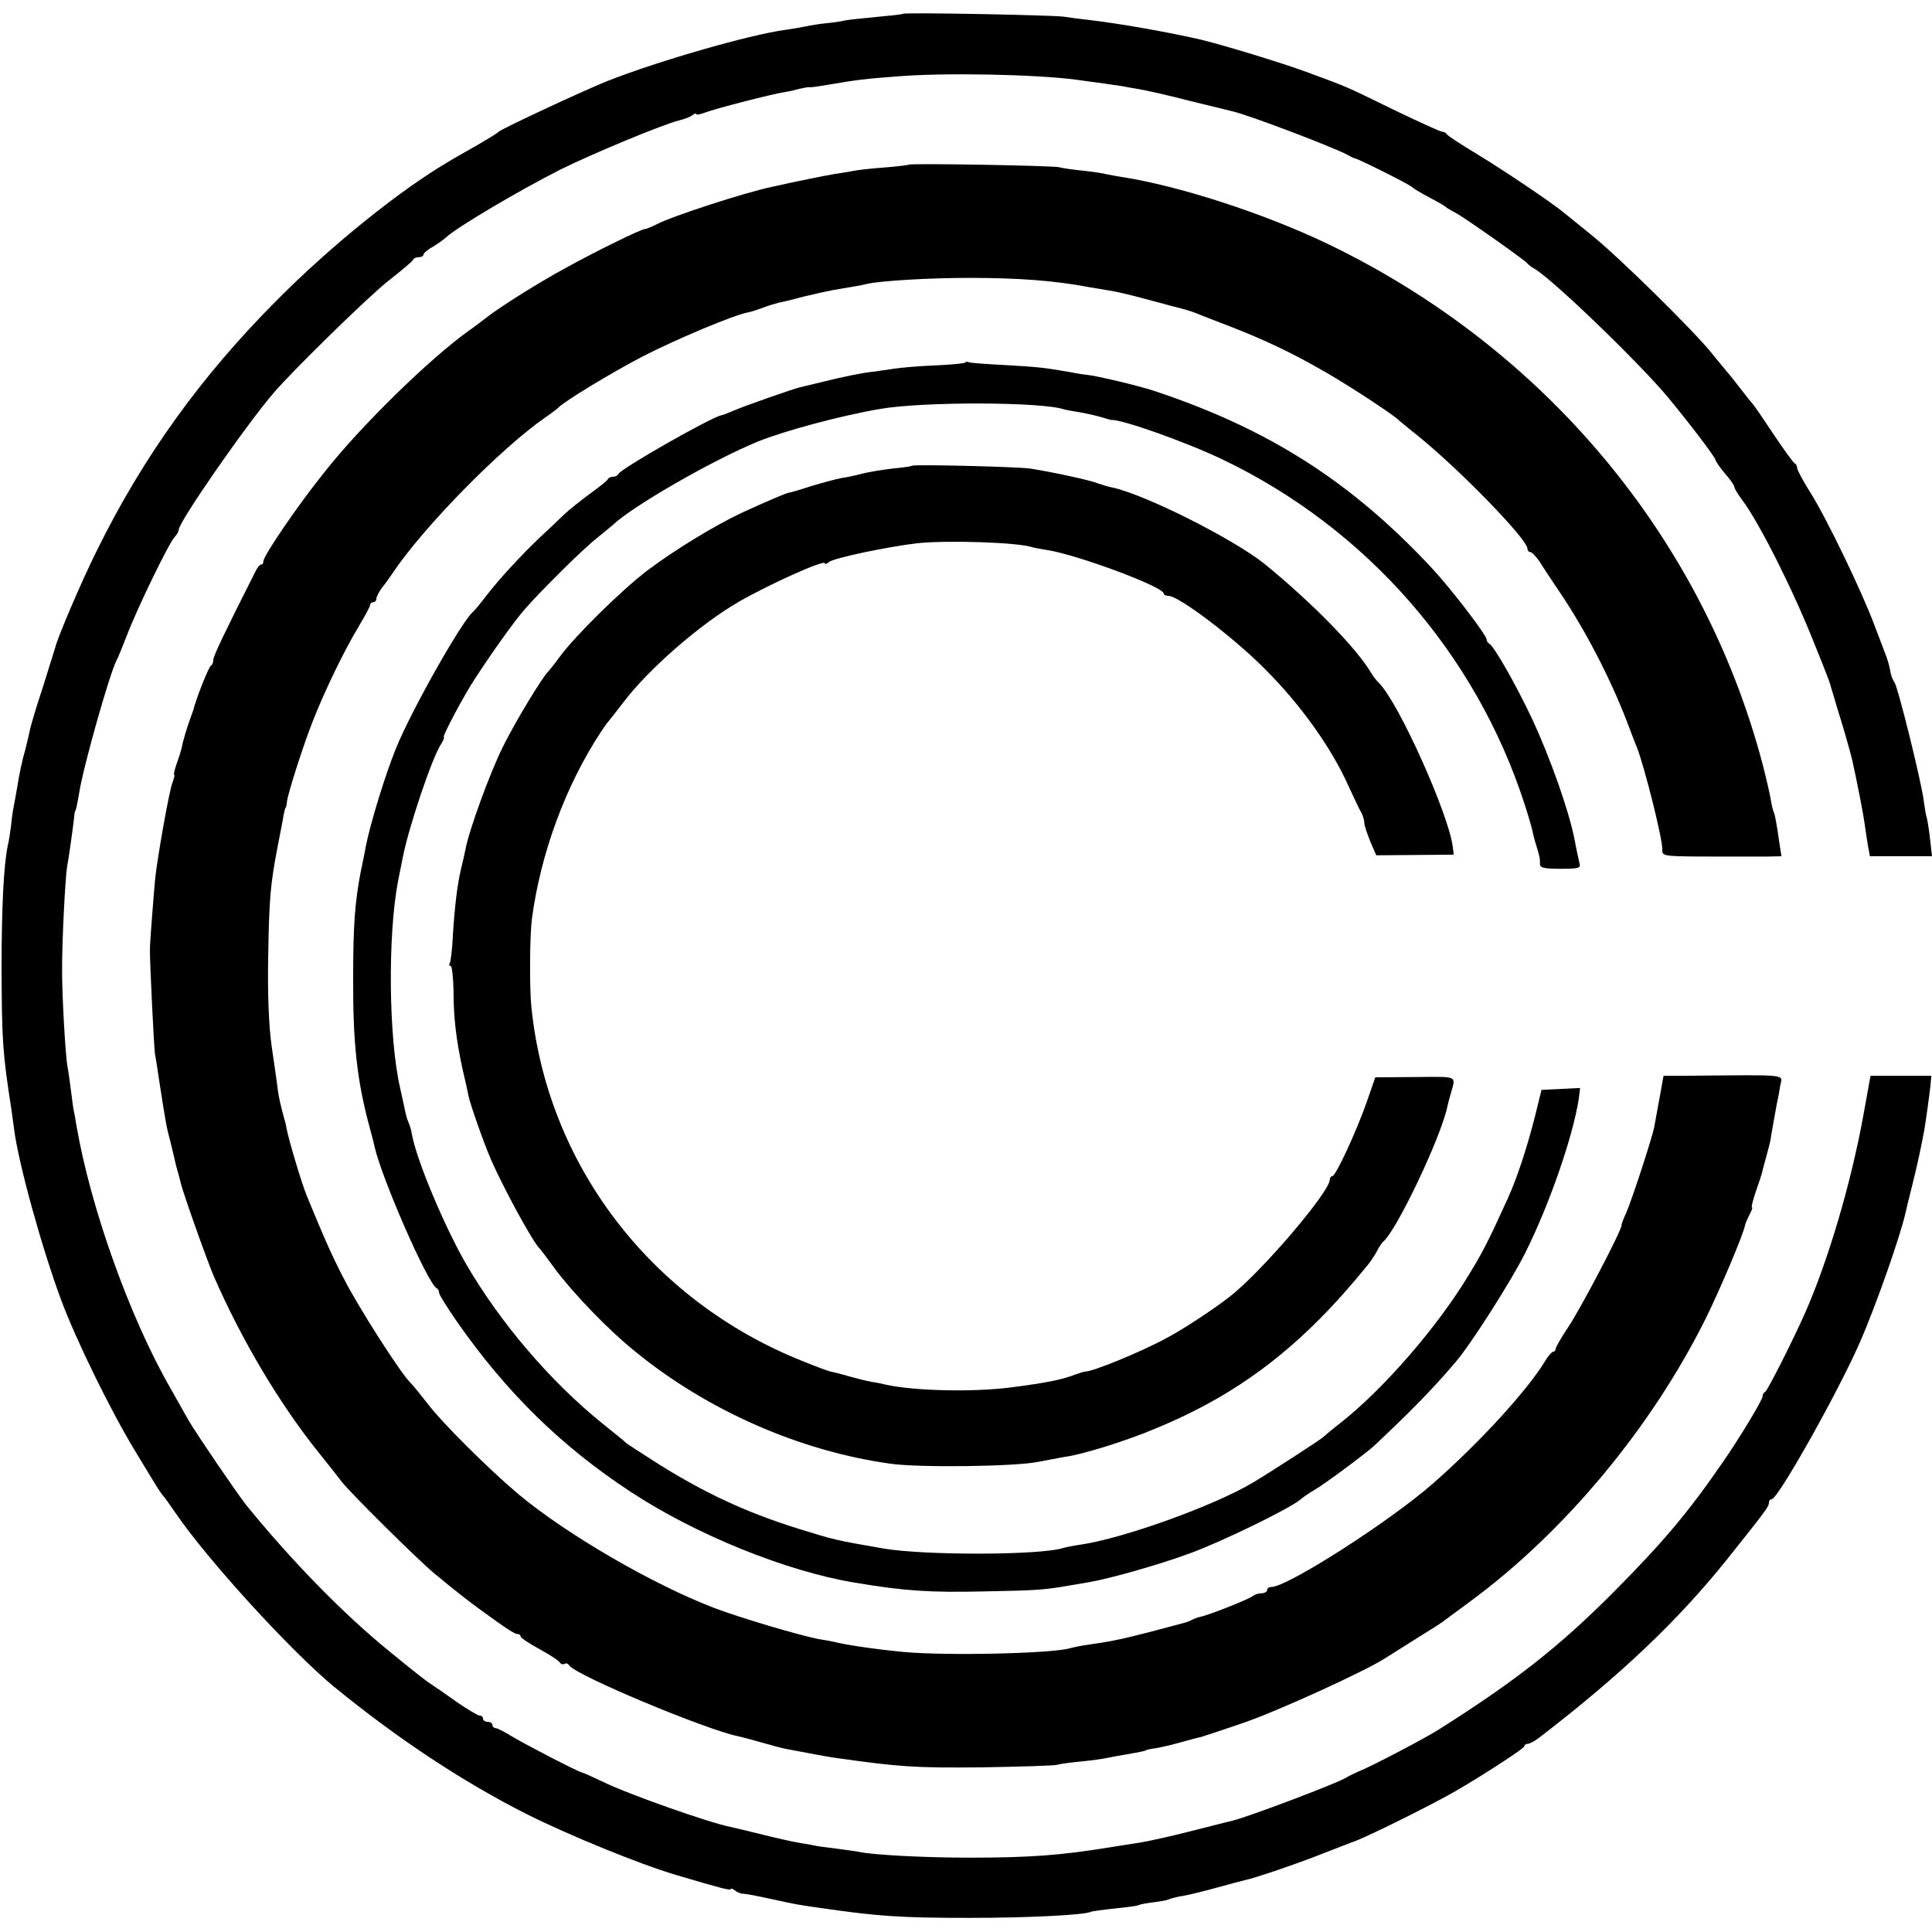 <?xml version="1.0" standalone="no"?>
<!DOCTYPE svg PUBLIC "-//W3C//DTD SVG 20010904//EN"
 "http://www.w3.org/TR/2001/REC-SVG-20010904/DTD/svg10.dtd">
<svg version="1.0" xmlns="http://www.w3.org/2000/svg"
 width="616pt" height="616pt" viewBox="0 0 616 616"
 preserveAspectRatio="xMidYMid meet">
<g transform="translate(0,616) scale(0.1,-0.1)"
fill="#000000" stroke="none">
<path d="M2879 6116 c-2 -2 -40 -6 -84 -10 -44 -4 -89 -9 -100 -11 -11 -3 -38
-7 -60 -9 -22 -2 -51 -7 -65 -10 -14 -3 -43 -8 -65 -11 -117 -16 -408 -100
-570 -164 -84 -34 -336 -152 -345 -161 -3 -4 -36 -24 -74 -46 -37 -21 -76 -43
-85 -49 -156 -91 -379 -271 -551 -445 -240 -241 -424 -497 -571 -795 -48 -96
-127 -281 -133 -310 -2 -5 -19 -62 -39 -125 -21 -63 -39 -124 -41 -135 -2 -11
-9 -38 -14 -60 -12 -42 -20 -80 -28 -130 -3 -16 -7 -41 -10 -55 -3 -14 -7 -43
-9 -65 -3 -22 -7 -49 -10 -60 -13 -61 -20 -195 -20 -395 1 -227 3 -265 31
-445 3 -22 7 -51 9 -65 13 -107 89 -381 150 -545 48 -129 158 -353 235 -480
33 -55 66 -109 73 -120 7 -11 15 -22 18 -25 3 -3 20 -27 38 -53 102 -150 369
-442 506 -555 203 -166 410 -303 616 -407 134 -67 359 -159 474 -193 142 -42
175 -51 175 -45 0 3 6 1 13 -4 6 -6 19 -11 27 -11 8 0 49 -8 90 -17 77 -17 82
-18 160 -29 180 -26 252 -31 470 -31 186 0 372 9 390 20 3 1 36 6 75 10 38 4
73 8 76 11 3 2 25 6 49 9 23 3 45 7 49 10 4 2 23 7 42 10 19 3 67 15 107 26
40 11 81 22 90 24 31 6 166 52 252 86 47 18 87 34 90 35 22 5 195 89 300 146
70 37 250 152 250 160 0 4 5 8 11 8 6 0 23 9 37 20 258 198 440 371 596 565
126 158 136 171 136 184 0 6 4 11 9 11 20 0 214 346 281 500 53 121 131 345
146 415 1 6 11 46 22 90 17 69 26 111 38 175 4 24 15 102 19 138 l3 32 -97 0
-97 0 -23 -127 c-39 -214 -111 -460 -186 -630 -37 -84 -120 -248 -127 -251 -5
-2 -8 -8 -8 -14 0 -11 -74 -134 -129 -213 -109 -158 -189 -253 -346 -411 -172
-173 -313 -284 -560 -440 -47 -29 -206 -113 -255 -133 -14 -6 -32 -15 -40 -20
-30 -18 -307 -123 -360 -136 -8 -2 -69 -17 -135 -34 -66 -17 -136 -32 -155
-35 -19 -3 -62 -10 -95 -15 -164 -27 -263 -34 -455 -34 -136 0 -299 8 -349 18
-9 2 -44 7 -76 11 -33 4 -62 8 -65 9 -3 1 -25 5 -50 9 -25 4 -81 17 -125 28
-44 11 -87 21 -96 23 -70 14 -331 106 -409 145 -30 14 -58 27 -63 28 -13 2
-188 93 -229 118 -21 13 -42 24 -48 24 -5 0 -10 5 -10 10 0 6 -7 10 -15 10 -8
0 -15 5 -15 10 0 6 -5 10 -11 10 -5 0 -37 19 -71 42 -33 24 -68 48 -76 53 -26
17 -44 31 -142 111 -146 119 -309 286 -454 464 -28 35 -161 230 -184 270 -11
19 -38 68 -61 108 -128 224 -252 571 -297 832 -4 25 -8 47 -9 50 -1 3 -5 32
-9 65 -4 32 -9 66 -11 75 -6 32 -17 219 -17 300 -1 89 10 302 16 337 5 24 18
119 22 153 1 14 3 25 4 25 2 0 6 19 13 60 14 86 97 378 118 418 5 9 20 46 34
82 30 80 134 295 152 313 7 7 13 18 13 23 0 25 216 336 304 438 63 73 301 306
366 357 41 32 77 62 78 67 2 4 10 7 18 7 8 0 14 4 14 8 0 4 13 16 30 25 16 10
35 23 42 30 34 32 232 149 364 216 105 52 327 144 379 157 17 4 36 11 43 17 6
5 12 7 12 3 0 -3 12 -1 28 5 30 12 213 59 252 65 14 2 36 7 50 11 14 3 28 6
32 5 4 -1 31 3 60 8 86 15 120 19 214 26 153 13 444 7 574 -10 53 -7 145 -20
150 -21 3 -1 25 -5 50 -9 25 -4 99 -21 165 -38 66 -16 127 -31 135 -33 55 -13
320 -114 365 -138 11 -6 22 -12 25 -12 10 -1 166 -79 180 -90 8 -7 35 -23 60
-36 25 -13 47 -26 50 -29 3 -3 16 -11 30 -18 27 -14 222 -151 230 -162 3 -4
12 -11 21 -16 56 -31 337 -302 429 -413 67 -81 150 -190 150 -198 1 -5 14 -24
30 -43 17 -19 30 -38 30 -43 0 -4 11 -23 24 -40 55 -73 162 -286 228 -452 37
-91 50 -126 53 -135 0 -3 11 -36 22 -75 20 -63 43 -144 49 -170 15 -67 36
-176 39 -200 2 -16 7 -47 10 -67 l7 -38 99 0 99 0 -6 53 c-3 28 -8 59 -10 67
-3 8 -7 32 -10 54 -5 52 -83 368 -94 381 -5 6 -11 22 -13 35 -2 14 -8 34 -12
45 -4 11 -21 56 -38 100 -39 106 -156 349 -207 428 -22 35 -40 69 -40 75 0 6
-3 12 -7 14 -5 2 -35 44 -68 93 -33 50 -62 92 -65 95 -3 3 -21 25 -40 50 -19
25 -39 50 -45 56 -5 7 -26 31 -45 55 -56 71 -299 310 -385 379 -44 36 -84 68
-90 73 -39 32 -192 135 -273 184 -53 32 -98 61 -100 66 -2 4 -8 7 -14 7 -5 0
-71 30 -146 66 -162 79 -149 74 -282 123 -87 32 -278 90 -347 106 -111 25
-255 50 -348 61 -27 3 -66 8 -85 11 -41 5 -506 14 -511 9z"/>
<path d="M2898 5635 c-1 -1 -37 -6 -78 -9 -41 -3 -86 -8 -100 -11 -14 -3 -41
-7 -60 -10 -30 -5 -115 -22 -200 -41 -89 -19 -319 -94 -366 -119 -16 -8 -32
-15 -37 -15 -12 0 -155 -70 -251 -123 -92 -50 -211 -125 -257 -161 -15 -12
-39 -30 -55 -41 -123 -88 -342 -301 -460 -451 -86 -107 -194 -266 -194 -283 0
-6 -3 -11 -7 -11 -5 0 -13 -10 -19 -23 -97 -192 -134 -269 -134 -281 0 -8 -3
-16 -7 -18 -7 -2 -48 -106 -57 -143 -2 -5 -6 -17 -9 -25 -9 -23 -27 -84 -27
-92 -1 -4 -7 -26 -15 -48 -8 -22 -12 -40 -10 -40 3 0 0 -11 -5 -25 -11 -28
-47 -233 -55 -304 -4 -41 -17 -205 -17 -226 -1 -35 13 -315 16 -335 3 -14 9
-56 15 -95 20 -128 22 -140 33 -180 5 -22 12 -48 14 -58 2 -10 6 -27 9 -37 3
-10 8 -27 10 -37 5 -27 85 -252 107 -303 88 -202 210 -407 333 -560 33 -41 67
-84 75 -95 27 -35 244 -250 295 -292 64 -53 115 -93 146 -115 85 -62 110 -78
119 -78 5 0 10 -3 10 -8 0 -4 27 -22 60 -40 33 -18 62 -37 65 -43 4 -5 10 -7
15 -4 5 3 11 1 15 -5 19 -31 438 -206 539 -226 10 -2 44 -11 75 -20 31 -9 65
-18 76 -20 58 -11 142 -27 160 -29 205 -29 253 -32 465 -30 118 2 226 5 240 8
14 4 50 8 80 11 30 3 66 8 80 11 14 3 41 8 60 11 46 8 65 12 65 14 0 1 14 4
30 6 17 3 53 11 80 19 28 8 53 14 57 15 4 0 67 21 140 46 114 39 389 165 453
206 11 7 56 35 100 63 44 27 85 53 90 58 6 4 43 32 84 62 301 222 576 553 749
900 45 91 122 272 126 299 1 6 8 21 14 33 7 13 11 23 8 23 -3 0 3 24 13 53 10
28 18 54 19 57 0 3 6 25 13 50 7 25 13 50 14 55 1 10 14 81 21 120 3 11 7 35
10 53 6 38 40 35 -306 32 l-66 0 -12 -67 c-7 -38 -15 -81 -18 -98 -8 -38 -71
-231 -89 -272 -8 -17 -15 -35 -15 -40 0 -17 -128 -261 -169 -323 -23 -34 -41
-66 -41 -71 0 -5 -4 -9 -8 -9 -4 0 -15 -12 -24 -27 -56 -94 -211 -263 -358
-392 -139 -122 -465 -331 -517 -331 -7 0 -13 -4 -13 -10 0 -5 -8 -10 -18 -10
-10 0 -22 -4 -28 -9 -10 -9 -140 -61 -167 -66 -9 -2 -22 -7 -27 -10 -5 -3 -18
-8 -27 -10 -10 -3 -61 -16 -113 -30 -91 -23 -114 -28 -197 -40 -21 -3 -44 -8
-51 -10 -51 -17 -395 -25 -532 -12 -94 9 -186 23 -220 32 -3 1 -25 5 -50 9
-62 12 -251 68 -335 100 -197 76 -467 233 -621 361 -94 79 -245 229 -291 290
-21 27 -46 58 -56 68 -31 31 -163 237 -209 327 -38 72 -65 134 -119 265 -17
41 -58 179 -65 215 -1 8 -4 22 -7 30 -13 49 -18 69 -22 100 -2 19 -11 80 -19
135 -9 64 -13 164 -11 280 3 190 7 235 30 355 8 41 17 86 19 100 3 14 5 25 7
25 1 0 3 9 4 20 4 29 52 179 82 255 38 97 100 225 144 298 21 35 39 68 39 73
0 5 5 9 10 9 6 0 10 5 10 11 0 6 8 21 17 34 10 12 25 33 33 45 99 149 349 403
490 500 19 13 37 27 40 30 15 18 170 112 268 163 107 55 292 133 337 141 11 2
32 9 48 15 15 6 38 13 50 16 12 2 49 11 82 20 33 8 74 17 90 20 70 12 91 15
110 20 46 10 199 19 325 19 161 0 275 -9 385 -30 17 -3 44 -7 60 -10 17 -2 64
-13 105 -24 41 -11 83 -22 93 -25 36 -9 62 -16 82 -24 11 -5 58 -23 105 -41
115 -45 198 -84 307 -147 80 -46 218 -137 233 -153 3 -3 28 -23 55 -45 131
-104 355 -334 355 -364 0 -6 4 -11 9 -11 5 0 17 -13 28 -28 10 -16 40 -62 68
-103 80 -119 159 -271 212 -409 14 -36 28 -74 33 -85 25 -67 80 -286 80 -322
0 -25 -9 -24 230 -24 39 0 88 0 110 0 l40 1 -6 38 c-10 71 -15 95 -18 101 -2
3 -7 22 -10 41 -3 19 -15 70 -26 113 -191 724 -697 1328 -1388 1660 -205 98
-475 185 -657 213 -11 2 -31 5 -45 8 -14 4 -49 9 -79 12 -30 3 -64 8 -75 11
-23 5 -472 13 -478 8z"/>
<path d="M3077 5004 c-3 -3 -46 -7 -95 -9 -50 -2 -110 -7 -134 -11 -24 -3 -52
-8 -63 -9 -32 -3 -96 -16 -160 -32 -33 -8 -67 -16 -75 -18 -21 -5 -179 -60
-215 -76 -16 -7 -32 -13 -35 -13 -34 -7 -322 -171 -328 -187 -2 -5 -10 -9 -17
-9 -7 0 -15 -3 -17 -8 -1 -4 -28 -25 -58 -47 -30 -22 -66 -51 -81 -65 -14 -14
-48 -46 -75 -71 -60 -57 -128 -130 -174 -189 -19 -25 -37 -47 -41 -50 -34 -26
-197 -314 -246 -435 -34 -83 -82 -239 -97 -315 -2 -14 -10 -50 -16 -80 -18
-94 -24 -169 -24 -335 -1 -212 12 -331 54 -485 7 -25 13 -49 14 -55 22 -100
171 -441 199 -453 4 -2 7 -8 7 -14 0 -6 26 -47 57 -92 157 -225 332 -397 553
-542 208 -137 497 -254 715 -290 160 -27 241 -32 415 -28 165 3 191 5 265 18
17 3 46 8 65 11 67 11 225 56 323 92 102 37 317 142 352 171 11 9 31 23 45 31
28 15 165 117 191 141 116 109 185 179 259 266 48 55 178 259 223 349 78 156
153 374 171 493 l4 33 -61 -3 -62 -3 -21 -85 c-25 -99 -57 -196 -86 -260 -60
-132 -80 -172 -125 -245 -100 -166 -271 -363 -408 -471 -27 -21 -52 -42 -55
-45 -4 -6 -173 -115 -225 -146 -124 -74 -413 -178 -550 -198 -22 -3 -46 -8
-53 -10 -69 -24 -444 -25 -577 -2 -154 27 -150 26 -270 63 -166 52 -297 113
-447 207 -47 30 -92 59 -100 65 -7 7 -42 35 -78 64 -166 134 -326 322 -434
508 -69 120 -156 327 -172 410 -2 14 -7 32 -11 40 -7 17 -9 26 -16 60 -3 14
-8 36 -11 50 -37 159 -40 486 -7 660 6 30 13 64 15 75 19 98 94 320 122 362 8
13 12 23 9 23 -6 0 64 133 100 187 56 86 122 178 155 217 53 61 190 197 234
231 21 17 44 36 51 42 60 58 317 206 461 265 83 34 266 83 389 104 136 24 516
23 587 -1 7 -2 29 -6 48 -9 19 -3 50 -10 68 -15 18 -5 33 -10 35 -10 32 3 238
-70 355 -126 458 -219 808 -619 963 -1099 11 -33 21 -69 24 -80 2 -12 8 -36
14 -54 11 -37 11 -37 11 -57 0 -12 14 -15 66 -15 57 0 65 2 60 18 -2 9 -10 44
-16 77 -19 95 -78 260 -135 383 -55 116 -123 234 -137 240 -4 2 -8 8 -8 13 0
14 -115 164 -175 228 -257 276 -523 445 -886 565 -48 16 -182 48 -214 51 -11
1 -36 5 -55 9 -81 14 -100 16 -204 22 -61 3 -113 7 -117 9 -3 3 -9 2 -12 -1z"/>
<path d="M2908 4675 c-2 -2 -30 -6 -63 -9 -33 -4 -76 -11 -95 -16 -19 -5 -49
-12 -66 -14 -17 -3 -61 -15 -98 -26 -36 -12 -68 -21 -71 -21 -6 0 -67 -26
-148 -63 -89 -42 -214 -118 -303 -185 -84 -64 -231 -209 -280 -276 -16 -22
-32 -42 -35 -45 -16 -13 -105 -159 -144 -238 -42 -83 -111 -273 -121 -331 -3
-14 -9 -42 -14 -61 -11 -47 -20 -114 -26 -212 -2 -44 -7 -85 -10 -89 -3 -5 -2
-9 3 -9 4 0 8 -35 9 -78 0 -89 9 -159 29 -252 10 -43 15 -64 19 -85 5 -26 50
-153 71 -201 37 -86 134 -265 155 -284 3 -3 25 -32 49 -65 59 -79 169 -194
256 -264 230 -188 525 -318 815 -358 91 -13 398 -9 470 6 36 7 74 14 85 16 52
6 200 52 291 91 271 112 468 265 676 522 9 11 22 31 29 44 6 13 15 25 18 28
42 32 187 337 206 433 2 10 7 27 10 38 17 61 27 56 -112 55 l-128 -1 -26 -75
c-33 -95 -100 -240 -111 -240 -4 0 -8 -5 -8 -11 0 -39 -219 -296 -320 -374
-53 -41 -147 -103 -200 -131 -83 -45 -237 -108 -260 -107 -3 0 -16 -4 -30 -9
-44 -17 -92 -27 -210 -42 -120 -15 -303 -11 -395 9 -11 3 -31 7 -45 9 -14 2
-45 10 -70 17 -25 7 -51 14 -58 15 -8 1 -51 17 -95 35 -482 193 -813 626 -863
1131 -6 62 -5 227 2 279 28 209 107 423 219 594 11 17 22 32 25 35 3 3 24 30
47 60 81 107 244 249 368 321 99 57 275 136 275 123 0 -4 6 -2 13 4 15 13 188
49 282 60 95 10 322 3 367 -13 7 -2 29 -6 48 -9 96 -15 370 -117 370 -138 0
-4 7 -8 16 -8 32 0 203 -129 304 -230 114 -113 214 -252 269 -375 18 -38 36
-78 42 -87 5 -10 9 -24 9 -32 0 -8 9 -34 19 -59 l19 -44 124 1 123 1 -3 25
c-13 104 -172 459 -235 522 -7 7 -18 20 -23 29 -47 81 -188 225 -342 351 -100
80 -382 222 -487 244 -11 2 -31 8 -45 13 -27 11 -151 37 -215 47 -43 6 -372
14 -377 9z"/>
</g>
</svg>